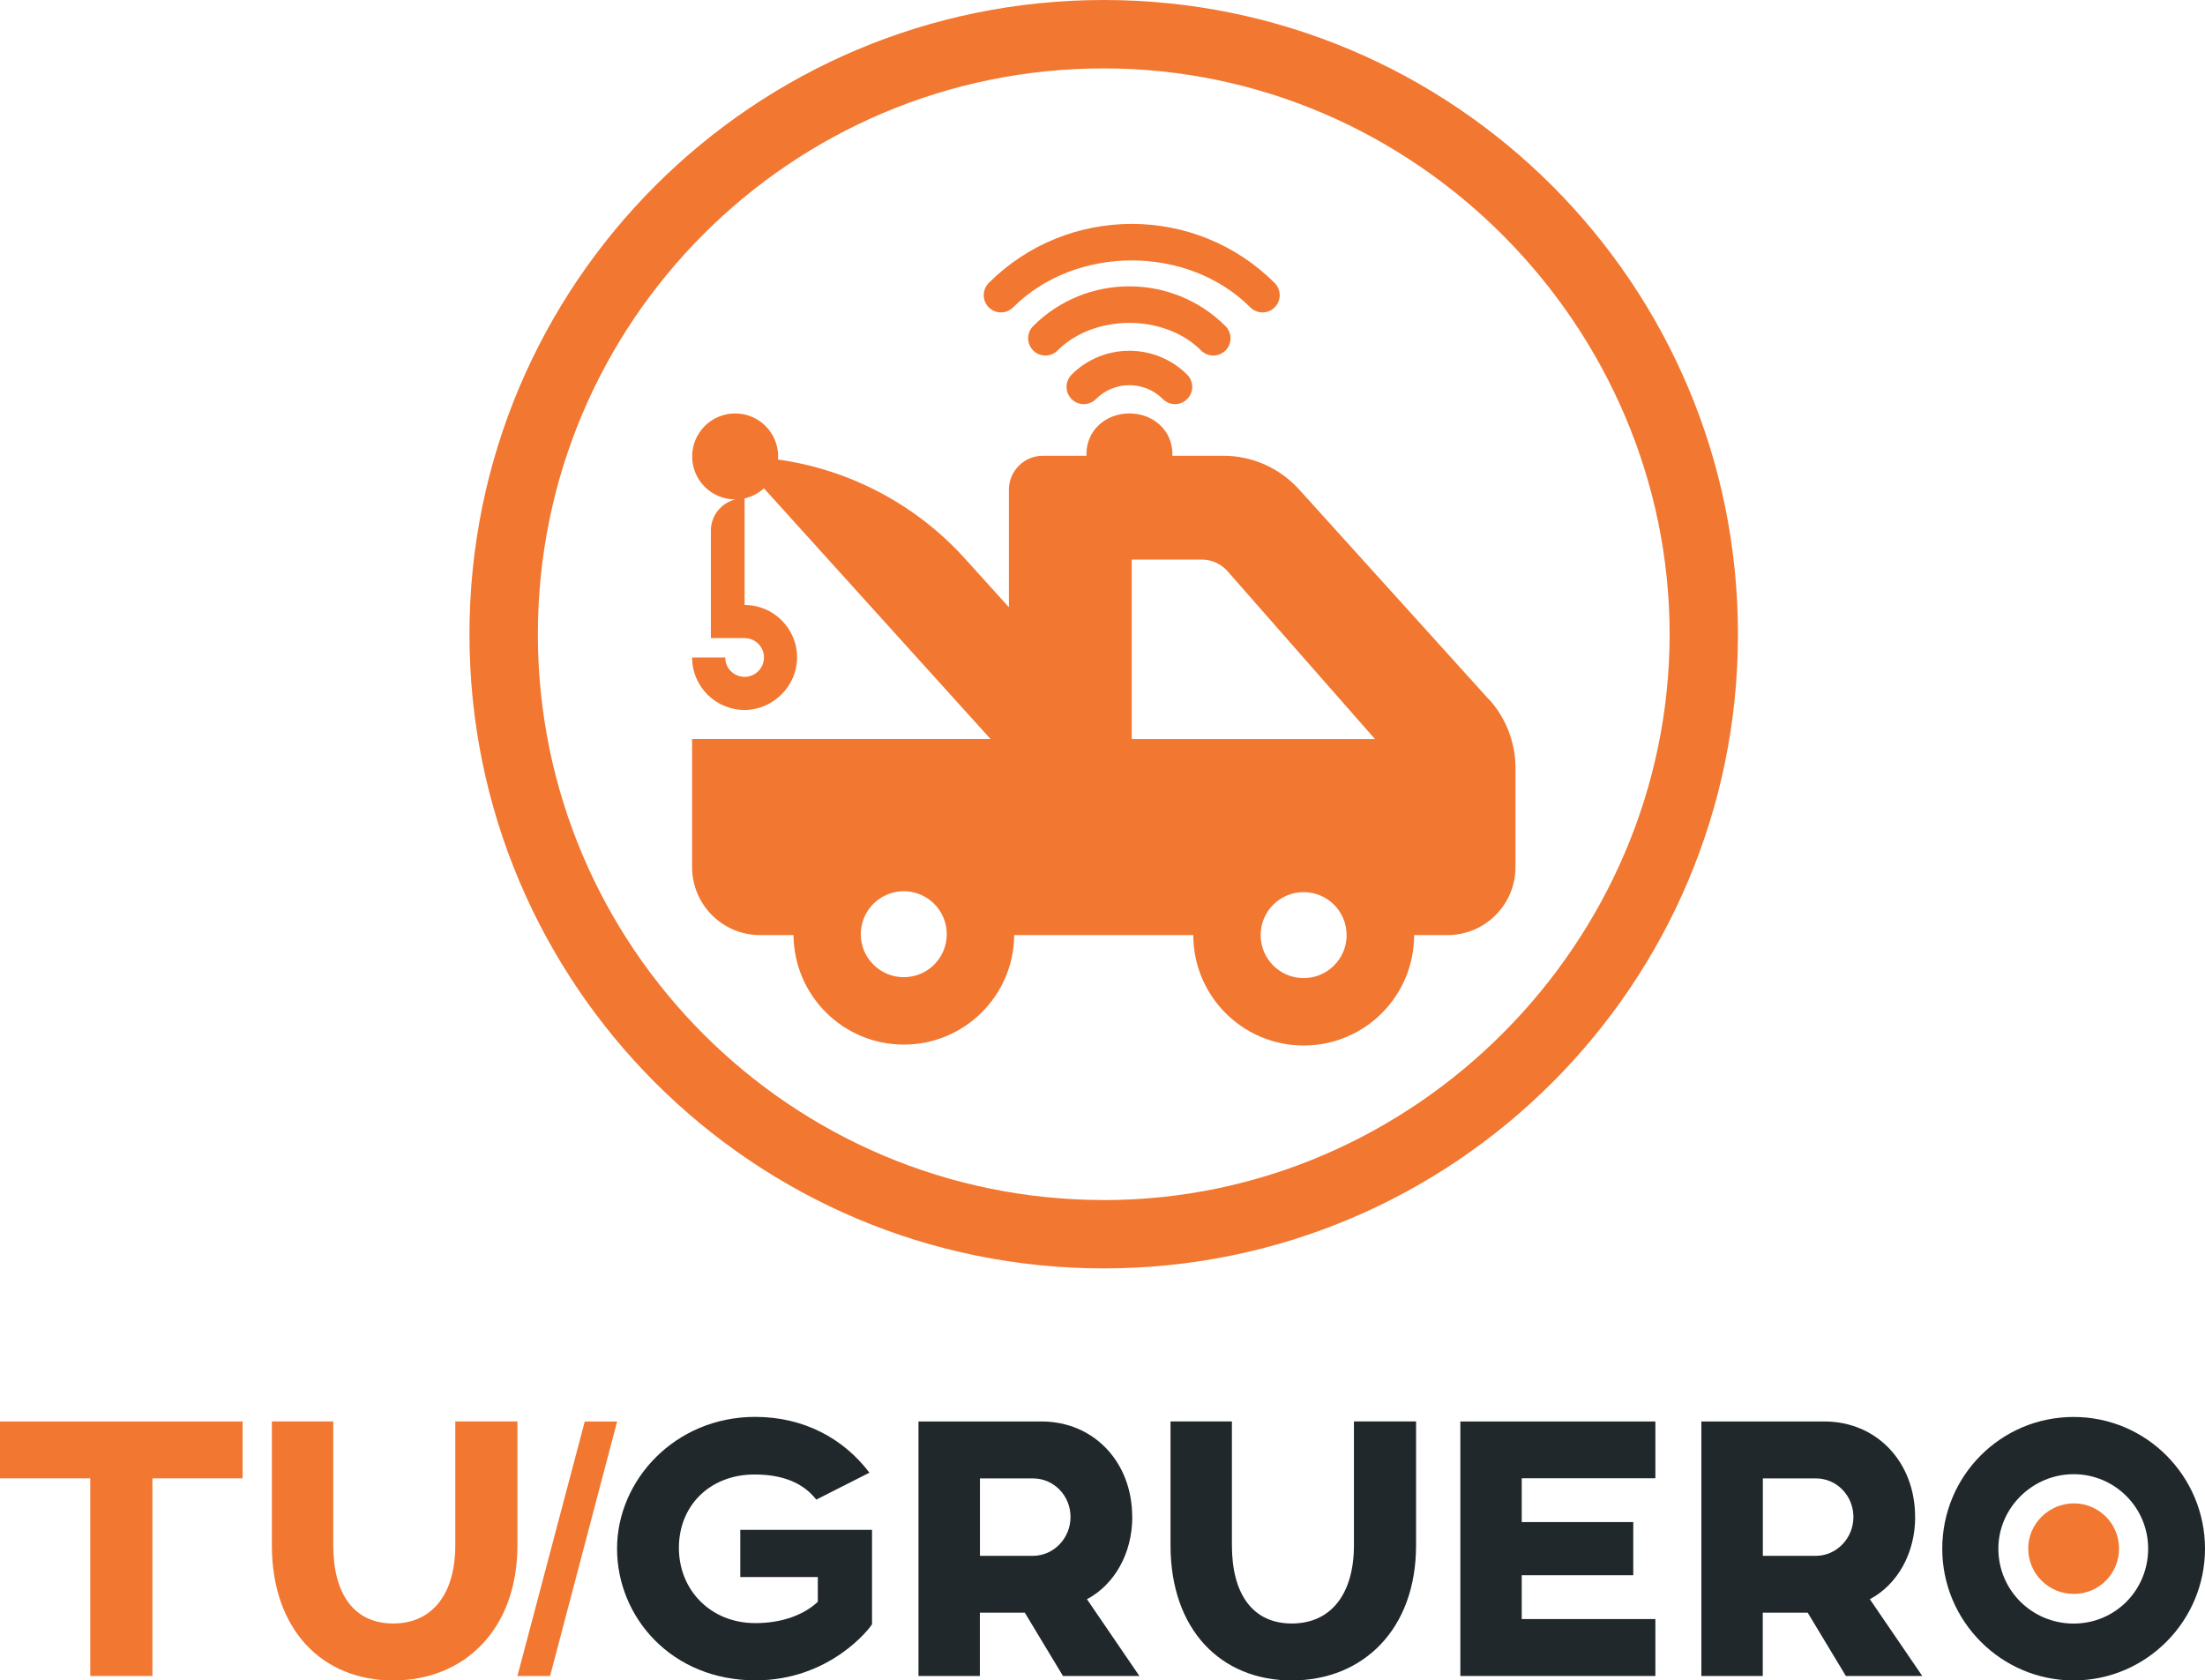 <svg xmlns="http://www.w3.org/2000/svg" id="Capa_2" viewBox="0 0 292.38 222.85"><defs><style>.cls-1{fill:#21282c;}.cls-2{fill:#f27730;}</style></defs><g id="info"><path class="cls-2" d="M146.35,0C99.9,0,62.25,37.66,62.25,84.11s37.65,84.1,84.1,84.1,84.1-37.66,84.1-84.1S192.8,0,146.35,0ZM146.35,159.14c-41.44,0-75.03-33.6-75.03-75.04S104.91,9.07,146.35,9.07s75.04,34.34,75.04,75.04-33.6,75.04-75.04,75.04Z"></path><path class="cls-2" d="M155.46,60.22c0,3.15-2.55,5.7-5.7,5.7s-5.7-2.55-5.7-5.7,2.55-5.39,5.7-5.39,5.7,2.24,5.7,5.39Z"></path><path class="cls-2" d="M142.09,49.69c-.89.89-.89,2.34,0,3.23.89.9,2.34.9,3.23,0,2.45-2.45,6.43-2.45,8.87,0,.89.9,2.34.9,3.23,0,.89-.89.89-2.34,0-3.23-4.23-4.23-11.11-4.23-15.34,0h0Z"></path><path class="cls-2" d="M137,43.24c-.89.89-.89,2.34,0,3.24.89.89,2.34.89,3.23,0,4.88-4.88,14.16-4.88,19.04,0,.89.89,2.34.89,3.23,0,.89-.89.89-2.34,0-3.23-7.03-7.03-18.48-7.04-25.51,0h0Z"></path><path class="cls-2" d="M131.11,37.53c-.89.89-.89,2.34,0,3.23.89.89,2.34.89,3.23,0,8.3-8.3,23.15-8.3,31.45,0,.89.89,2.34.89,3.23,0,.89-.89.89-2.34,0-3.23-10.45-10.45-27.46-10.45-37.92,0h0Z"></path><path class="cls-2" d="M197.44,92.77l-25.19-27.87c-2.57-2.84-6.22-4.46-10.04-4.46h-23.92c-2.49,0-4.51,2.02-4.51,4.51v15.58l-5.85-6.47c-6.5-7.19-15.29-11.79-24.77-13.12,0-.14.02-.27.02-.41,0-3.15-2.55-5.7-5.7-5.7s-5.7,2.55-5.7,5.7,2.55,5.7,5.7,5.7c.01,0,.02,0,.03,0-1.86.46-3.25,2.13-3.25,4.14v14.25h4.47c1.57,0,2.82,1.41,2.53,3.04-.18,1.03-1.03,1.88-2.06,2.06-1.63.29-3.04-.96-3.04-2.53h-4.39c0,3.88,3.17,7.01,7.06,6.96,3.69-.05,6.81-3.16,6.86-6.86.05-3.89-3.08-7.06-6.96-7.06v-14.13h-.02c.98-.22,1.87-.69,2.59-1.34l30.05,33.25h-39.58v16.97c0,4.99,4.04,9.03,9.03,9.03h4.42c.06,8.03,6.59,14.52,14.63,14.52s14.57-6.49,14.63-14.52h23.75c0,8.08,6.55,14.64,14.64,14.64s14.64-6.55,14.64-14.64h4.41c4.99,0,9.03-4.04,9.03-9.03v-13.14c0-3.35-1.25-6.59-3.49-9.08ZM119.84,129.59c-3.15,0-5.7-2.55-5.7-5.7s2.55-5.7,5.7-5.7,5.7,2.55,5.7,5.7-2.55,5.7-5.7,5.7ZM172.86,129.71c-3.15,0-5.7-2.55-5.7-5.7s2.55-5.7,5.7-5.7,5.7,2.55,5.7,5.7-2.55,5.7-5.7,5.7ZM150.07,98.01v-23.8h9.3c1.3,0,2.53.56,3.39,1.53l19.56,22.27h-32.25Z"></path><path class="cls-2" d="M32.17,196.05h-11.96v26.21h-8.24v-26.21H0v-7.54h32.17v7.54Z"></path><path class="cls-2" d="M68.61,204.93c0,11.17-7.05,17.92-16.48,17.92s-16.08-6.75-16.08-17.92v-16.43h8.14v16.43c0,6.5,2.78,10.37,7.94,10.37s8.24-3.87,8.24-10.37v-16.43h8.24v16.43Z"></path><path class="cls-2" d="M72.95,222.26h-4.34l8.93-33.75h4.29l-8.89,33.75Z"></path><path class="cls-1" d="M115.29,195.3l-7.05,3.57c-1.69-2.14-4.32-3.33-8.19-3.33-5.91,0-10.03,4.12-10.03,9.73s4.22,9.98,10.13,9.98c3.62,0,6.5-1.14,8.29-2.83v-3.28h-10.28v-6.26h17.47v12.51c-.25.5-5.56,7.45-15.44,7.45-11.17,0-18.37-8.39-18.37-17.47s7.69-17.47,18.32-17.47c6.5,0,11.77,2.93,15.14,7.4Z"></path><path class="cls-1" d="M150.14,201.16c0,4.87-2.38,8.99-6.01,10.92l6.95,10.18h-10.13l-5.06-8.39h-5.96v8.39h-8.14v-33.75h16.33c6.85,0,12.01,5.31,12.01,12.66ZM129.94,196.05v10.28h7c2.78,0,5.01-2.33,5.01-5.16s-2.23-5.11-4.96-5.11h-7.05Z"></path><path class="cls-1" d="M187.77,204.93c0,11.17-7.05,17.92-16.48,17.92s-16.08-6.75-16.08-17.92v-16.43h8.14v16.43c0,6.5,2.78,10.37,7.94,10.37s8.24-3.87,8.24-10.37v-16.43h8.24v16.43Z"></path><path class="cls-1" d="M219.5,188.5v7.54h-17.72v5.81h14.79v7.05h-14.79v5.81h17.72v7.55h-25.86v-33.75h25.86Z"></path><path class="cls-1" d="M253.95,201.16c0,4.87-2.38,8.99-6.01,10.92l6.95,10.18h-10.13l-5.06-8.39h-5.96v8.39h-8.14v-33.75h16.33c6.85,0,12.01,5.31,12.01,12.66ZM233.75,196.05v10.28h7c2.78,0,5.01-2.33,5.01-5.16s-2.23-5.11-4.96-5.11h-7.05Z"></path><path class="cls-1" d="M292.38,205.38c0,9.63-7.84,17.47-17.42,17.47s-17.42-7.84-17.42-17.47,7.74-17.47,17.42-17.47,17.42,7.89,17.42,17.47ZM264.98,205.38c0,5.51,4.47,9.93,9.98,9.93s9.88-4.42,9.88-9.93-4.47-9.88-9.88-9.88-9.98,4.42-9.98,9.88Z"></path><path class="cls-2" d="M268.94,205.36c0,3.34,2.71,6.02,6.05,6.02s5.99-2.68,5.99-6.02-2.71-5.99-5.99-5.99-6.05,2.68-6.05,5.99Z"></path></g></svg>